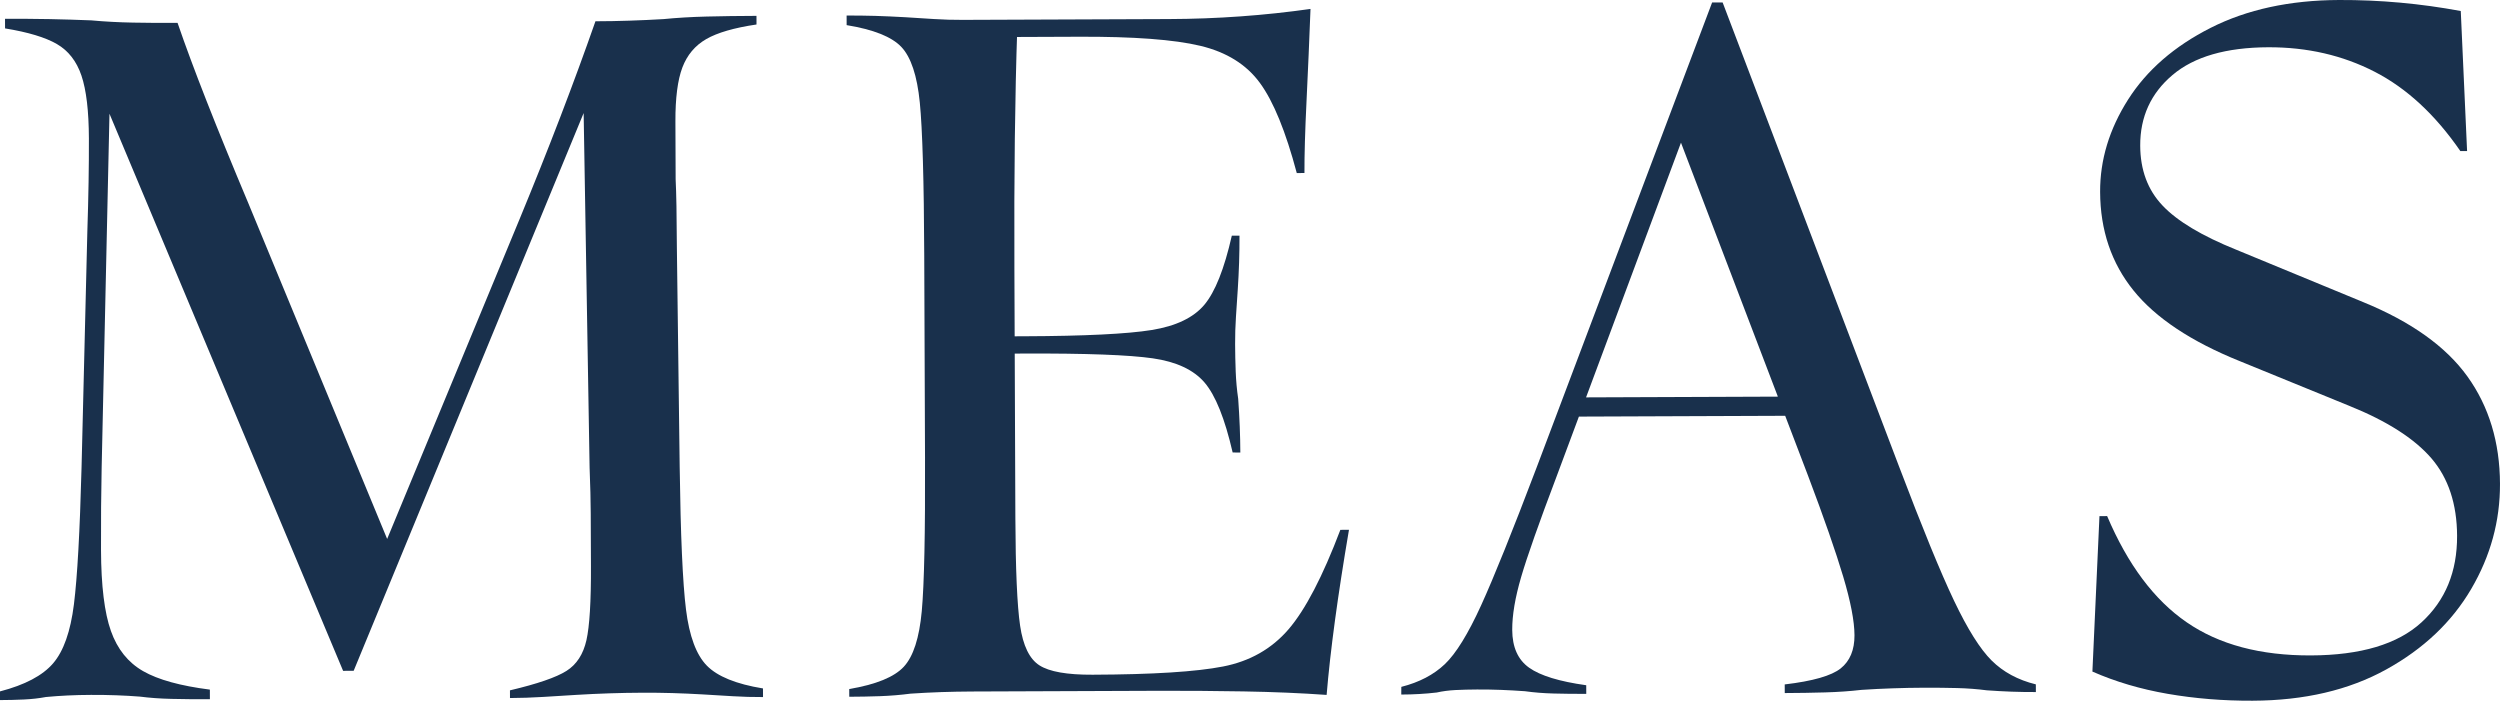 <?xml version="1.0" encoding="UTF-8" standalone="no"?>
<svg
   width="1465.211"
   height="410.679"
   viewBox="0 0 1465.211 410.679"
   fill="none"
   version="1.1"
   id="svg10"
   sodipodi:docname="MEAS_LOGO 1.svg"
   inkscape:version="1.1.2 (b8e25be833, 2022-02-05)"
   xmlns:inkscape="http://www.inkscape.org/namespaces/inkscape"
   xmlns:sodipodi="http://sodipodi.sourceforge.net/DTD/sodipodi-0.dtd"
   xmlns="http://www.w3.org/2000/svg"
   xmlns:svg="http://www.w3.org/2000/svg">
  <defs
     id="defs14" />
  <sodipodi:namedview
     id="namedview12"
     pagecolor="#ffffff"
     bordercolor="#666666"
     borderopacity="1.0"
     inkscape:pageshadow="2"
     inkscape:pageopacity="0.0"
     inkscape:pagecheckerboard="0"
     showgrid="false"
     fit-margin-top="0"
     fit-margin-left="0"
     fit-margin-right="0"
     fit-margin-bottom="0"
     inkscape:zoom="0.81588785"
     inkscape:cx="732.94387"
     inkscape:cy="235.93929"
     inkscape:window-width="2560"
     inkscape:window-height="1361"
     inkscape:window-x="-9"
     inkscape:window-y="-9"
     inkscape:window-maximized="1"
     inkscape:current-layer="svg10" />
  <path
     opacity="0.9"
     d="m 0,405.223 c 14.597,-3.8 24.96,-9.271 31.11,-16.434 6.15,-7.144 10.231,-18.677 12.224,-34.636 1.993,-15.941 3.473,-42.654 4.46,-80.14 l 3.398,-138.335 c 0.664,-20.253 0.968,-38.417 0.911,-54.547 -0.057,-16.112 -1.519,-28.386 -4.366,-36.821 -2.847,-8.417 -7.649,-14.592 -14.407,-18.506 -6.757,-3.914 -16.874,-6.954 -30.369,-9.158 l -0.019,-5.623 c 8.978,-0.038 17.69,0.019 26.118,0.17 8.427,0.171 16.57,0.418 24.447,0.741 7.878,0.722 16.02,1.159 24.448,1.311 8.428,0.171 17.14,0.209 26.118,0.171 8.712,25.46 22.512,60.647 41.417,105.561 l 84.504,204.359 -6.188,0.019 80.688,-194.878 c 17.065,-41.305 31.889,-79.969 44.492,-116.011 6.739,-0.019 13.382,-0.133 19.949,-0.361 6.549,-0.209 13.211,-0.513 19.931,-0.912 7.858,-0.778 16.285,-1.272 25.282,-1.5 8.978,-0.228 18.716,-0.361 29.212,-0.399 l 0.019,5.053 c -13.116,1.938 -22.929,4.788 -29.458,8.55 -6.549,3.781 -11.199,9.31 -13.99,16.644 -2.771,7.314 -4.137,17.916 -4.08,31.786 l 0.132,33.743 c 0.399,7.866 0.646,21.184 0.722,39.918 l 1.651,128.778 c 0.532,40.108 1.765,67.942 3.701,83.484 1.936,15.56 5.998,26.504 12.205,32.85 6.207,6.346 17.178,10.81 32.913,13.375 l 0.019,5.054 c -5.998,0.019 -11.901,-0.133 -17.709,-0.494 -5.808,-0.342 -11.711,-0.703 -17.69,-1.064 -5.998,-0.342 -11.901,-0.608 -17.691,-0.779 -5.808,-0.171 -11.711,-0.228 -17.69,-0.209 -6.378,0.019 -12.831,0.152 -19.38,0.361 -6.548,0.209 -13.021,0.532 -19.379,0.912 -6.378,0.399 -12.832,0.798 -19.38,1.197 -6.549,0.399 -13.021,0.608 -19.38,0.646 l -0.019,-4.503 c 16.077,-3.8 27.124,-7.599 33.103,-11.38 5.979,-3.762 9.87,-9.785 11.73,-18.05 1.842,-8.246 2.715,-22.685 2.639,-43.3 l -0.057,-13.489 c -0.019,-4.864 -0.038,-10.773 -0.076,-17.708 -0.019,-6.935 -0.247,-15.826 -0.664,-26.713 l -3.664,-218.171 4.499,-0.019 -139.113,337.374 -6.188,0.019 -149.722,-357.019 13.476,-0.057 -5.258,237.873 c -0.322,15.01 -0.436,31.121 -0.379,48.354 0.076,20.994 2.012,36.821 5.808,47.498 3.777,10.659 10.079,18.506 18.905,23.541 8.807,5.035 21.847,8.625 39.082,10.81 l 0.019,5.624 c -8.238,0.038 -15.735,-0.019 -22.473,-0.19 -6.739,-0.152 -12.927,-0.608 -18.545,-1.33 -4.498,-0.361 -9.092,-0.608 -13.761,-0.779 -4.689,-0.171 -9.643,-0.247 -14.881,-0.228 -4.879,0.019 -9.453,0.133 -13.762,0.342 -4.308,0.209 -8.522,0.513 -12.641,0.893 -4.119,0.779 -8.428,1.254 -12.907,1.463 -4.498,0.209 -9.187,0.323 -14.046,0.342 z"
     fill="#001a39"
     id="path2" />
  <path
     opacity="0.9"
     d="m 497.723,403.836 c 15.716,-2.679 26.383,-7.029 31.964,-13.052 5.599,-6.023 9.111,-16.91 10.553,-32.66 1.424,-15.751 2.069,-45.751 1.898,-89.982 l -0.455,-118.081 c -0.171,-44.231 -1.044,-74.231 -2.6,-89.963 -1.557,-15.731 -5.163,-26.599 -10.801,-32.565 -5.637,-5.966 -16.324,-10.241 -32.078,-12.806 l -0.019,-5.623 c 5.619,-0.019 11.237,0.057 16.855,0.209 5.619,0.171 11.427,0.437 17.425,0.778 5.619,0.361 11.237,0.703 16.855,1.064 5.619,0.361 11.237,0.513 16.855,0.494 l 120.777,-0.475 c 14.236,-0.057 28.282,-0.57 42.138,-1.576 13.838,-0.988 27.523,-2.451 40.981,-4.37 -0.684,17.992 -1.462,35.909 -2.316,53.711 -0.873,17.803 -1.272,31.976 -1.234,42.464 l -4.498,0.019 c -6.473,-24.338 -13.648,-41.932 -21.563,-52.762 -7.915,-10.848 -19.551,-18.106 -34.906,-21.792 -15.375,-3.686 -39.158,-5.472 -71.369,-5.339 l -42.689,0.171 6.72,-5.092 c -1.348,39.367 -1.917,86.239 -1.69,140.596 l 0.57,146.201 c 0.114,30.361 1.044,51.451 2.771,63.249 1.727,11.799 5.504,19.57 11.332,23.294 5.808,3.724 16.21,5.567 31.205,5.491 35.191,-0.133 60.663,-1.729 76.38,-4.807 15.716,-3.059 28.509,-10.317 38.398,-21.793 9.871,-11.475 20.006,-30.912 30.389,-58.309 l 5.049,-0.019 c -6.586,38.645 -10.952,70.887 -13.097,96.764 -14.995,-1.064 -31.186,-1.748 -48.611,-2.052 -17.424,-0.304 -34.374,-0.418 -50.85,-0.361 l -108.42,0.418 c -5.998,0.019 -11.996,0.152 -17.975,0.342 -5.998,0.209 -11.996,0.513 -17.975,0.912 -5.998,0.779 -11.977,1.273 -17.975,1.482 -5.998,0.209 -11.996,0.323 -17.975,0.342 z m 224.717,-138.639 c -4.575,-19.854 -10.06,-33.496 -16.457,-40.982 -6.396,-7.466 -16.532,-12.216 -30.388,-14.211 -13.857,-1.995 -38.969,-2.945 -75.279,-2.793 l -30.332,0.114 -0.038,-10.127 30.332,-0.114 c 35.57,-0.133 60.473,-1.368 74.69,-3.667 14.217,-2.299 24.505,-7.22 30.845,-14.743 6.339,-7.524 11.711,-21.033 16.133,-40.545 l 4.499,-0.019 c 0.019,5.263 -0.057,10.507 -0.228,15.75 -0.171,5.244 -0.436,10.507 -0.778,15.751 -0.361,5.263 -0.721,10.602 -1.063,16.036 -0.361,5.433 -0.512,10.791 -0.493,16.035 0.018,5.244 0.132,10.602 0.341,16.036 0.209,5.433 0.684,10.772 1.462,16.016 0.398,5.624 0.702,11.058 0.911,16.302 0.209,5.244 0.322,10.316 0.341,15.18 z"
     fill="#001a39"
     id="path4" />
  <path
     opacity="0.9"
     d="m 821.294,402.563 c 10.477,-2.66 18.981,-7.106 25.51,-13.318 6.53,-6.213 13.591,-17.67 21.221,-34.389 7.611,-16.701 18.45,-43.661 32.553,-80.824 l 102.862,-272.566 6.17,-0.019 103.31,271.749 c 13.63,35.928 24.39,62.242 32.32,78.886 7.94,16.662 15.28,28.347 22.04,35.054 6.78,6.725 15.39,11.38 25.89,13.964 l 0.02,4.503 c -4.88,0.019 -9.64,-0.057 -14.33,-0.228 -4.69,-0.171 -9.47,-0.437 -14.33,-0.779 -5.62,-0.722 -11.43,-1.178 -17.43,-1.33 -5.99,-0.152 -12.35,-0.228 -19.09,-0.209 -6.38,0.019 -12.64,0.152 -18.81,0.361 -6.19,0.209 -12.28,0.513 -18.26,0.912 -6.74,0.779 -13.86,1.273 -21.34,1.482 -7.49,0.228 -15.35,0.342 -23.59,0.38 l -0.02,-5.054 c 16.46,-1.938 27.41,-5.073 32.82,-9.404 5.41,-4.332 8.11,-10.811 8.07,-19.437 -0.04,-8.246 -2.24,-19.664 -6.59,-34.275 -4.36,-14.611 -11.27,-34.446 -20.75,-59.525 l -77.76,-203.807 6.74,-0.019 -76.174,204.415 c -10.383,27.416 -17.33,47.118 -20.841,59.126 -3.512,12.008 -5.258,22.324 -5.22,30.95 0.038,10.127 3.341,17.518 9.908,22.173 6.567,4.673 17.728,8.074 33.464,10.278 l 0.019,5.054 c -6.739,0.019 -13.116,-0.038 -19.095,-0.209 -5.998,-0.152 -11.617,-0.608 -16.856,-1.349 -4.878,-0.342 -9.547,-0.608 -14.046,-0.779 -4.498,-0.171 -9.186,-0.247 -14.046,-0.228 -4.498,0.019 -8.712,0.133 -12.641,0.323 -3.929,0.209 -7.573,0.684 -10.952,1.444 -3.36,0.399 -6.738,0.684 -10.117,0.874 -3.36,0.209 -6.928,0.304 -10.667,0.323 z m 98.246,-158.379 -0.038,-11.248 156.178,-0.608 0.04,11.248 z"
     fill="#001a39"
     id="path6" />
  <path
     opacity="0.9"
     d="m 1354.4,384.134 c 29.21,-0.114 50.81,-6.574 64.8,-19.38 13.99,-12.786 20.95,-29.696 20.86,-50.69 -0.08,-18.734 -5.11,-33.895 -15.07,-45.485 -9.99,-11.57 -26.03,-21.83 -48.16,-30.741 l -64.13,-26.181 c -28.51,-11.495 -49.26,-25.288 -62.24,-41.362 -12.99,-16.055 -19.52,-35.339 -19.61,-57.834 -0.08,-18.734 5.37,-36.745 16.36,-54.054 10.97,-17.27 27.12,-31.311 48.42,-42.084 21.3,-10.772 46.37,-16.206 75.22,-16.32 23.96,-0.095 47.76,2.071 71.37,6.46 l 3.7,82.077 -3.93,0.019 c -14.69,-21.317 -31.41,-36.802 -50.18,-46.472 -18.77,-9.671 -39.58,-14.459 -62.41,-14.383 -24.71,0.095 -43.43,5.51 -56.11,16.245 -12.7,10.734 -19,24.528 -18.94,41.399 0.05,14.25 4.4,25.954 13.06,35.092 8.63,9.158 23.1,17.822 43.35,25.973 l 74.27,30.646 c 28.13,11.513 48.5,26.048 61.12,43.623 12.61,17.574 18.96,38.549 19.06,62.907 0.07,21.754 -5.54,42.293 -16.89,61.634 -11.36,19.36 -27.94,35.073 -49.81,47.157 -21.87,12.083 -47.97,18.182 -78.3,18.296 -17.23,0.076 -33.8,-1.273 -49.73,-4.028 -15.92,-2.755 -30.63,-7.087 -44.15,-13.052 l 4.14,-91.103 4.5,-0.019 c 12.09,28.442 27.62,49.19 46.6,62.224 18.96,13.09 43.24,19.55 72.83,19.436 z"
     fill="#001a39"
     id="path8" />
</svg>
